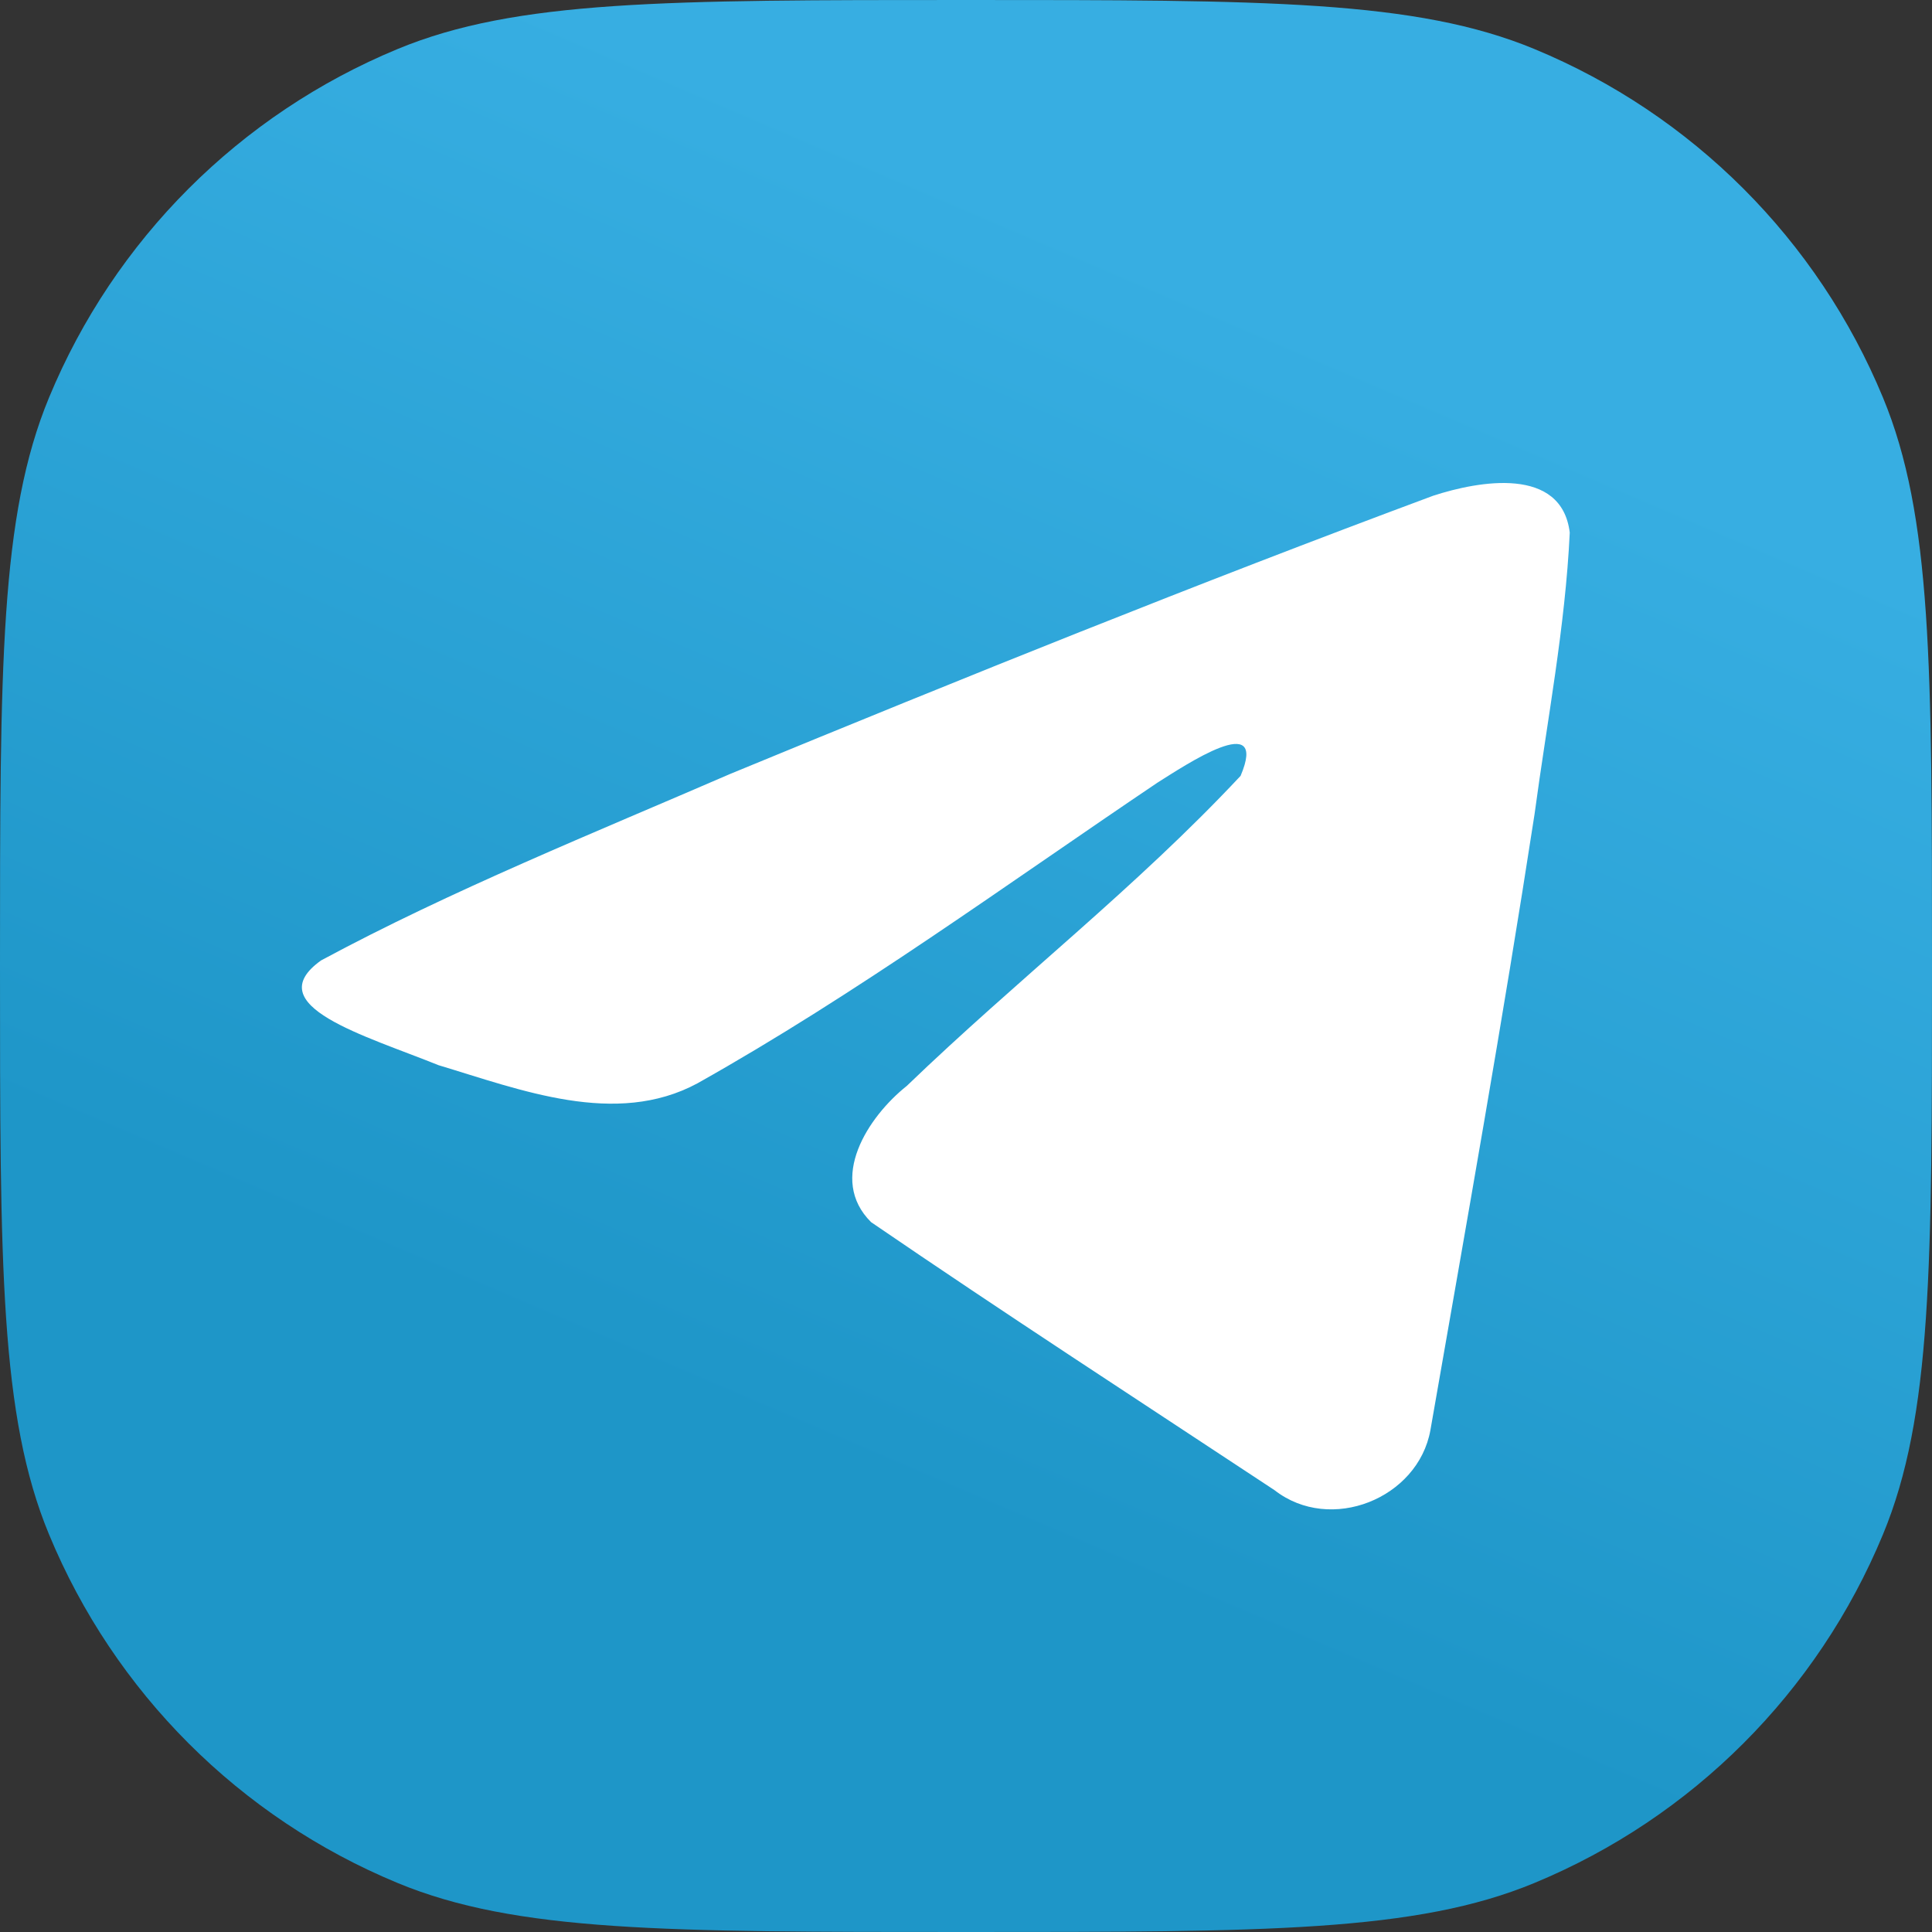 <svg width="24" height="24" viewBox="0 0 24 24" fill="none" xmlns="http://www.w3.org/2000/svg">
    <rect x="0" y="0" width="24" height="24" fill="#333333" stroke="none"/>
    <path d="M0 12C0 8.272 0 6.409 0.609 4.939C1.421 2.978 2.978 1.421 4.939 0.609C6.409 0 8.272 0 12 0C15.727 0 17.591 0 19.061 0.609C21.022 1.421 22.579 2.978 23.391 4.939C24 6.409 24 8.272 24 12C24 15.727 24 17.591 23.391 19.061C22.579 21.022 21.022 22.579 19.061 23.391C17.591 24 15.727 24 12 24C8.272 24 6.409 24 4.939 23.391C2.978 22.579 1.421 21.022 0.609 19.061C0 17.591 0 15.727 0 12Z" fill="url(#paint0_linear_916_407)"/>
    <path d="M3.988 11.931C5.599 11.063 7.398 10.339 9.078 9.611C11.97 8.419 14.872 7.248 17.804 6.158C18.375 5.972 19.399 5.79 19.5 6.616C19.445 7.786 19.219 8.949 19.063 10.112C18.669 12.669 18.214 15.217 17.769 17.766C17.616 18.615 16.528 19.054 15.832 18.511C14.159 17.406 12.473 16.312 10.821 15.182C10.28 14.645 10.782 13.873 11.265 13.489C12.643 12.162 14.105 11.034 15.411 9.638C15.763 8.807 14.722 9.507 14.379 9.722C12.492 10.993 10.652 12.341 8.663 13.458C7.647 14.005 6.463 13.537 5.447 13.232C4.537 12.864 3.203 12.493 3.988 11.931L3.988 11.931Z" fill="white"/>
    <defs>
        <linearGradient id="paint0_linear_916_407" x1="9.001" y1="1.001" x2="3.001" y2="15" gradientUnits="userSpaceOnUse">
            <stop stop-color="#37AEE2"/>
            <stop offset="1" stop-color="#1E96C8"/>
        </linearGradient>
    </defs>
</svg>
